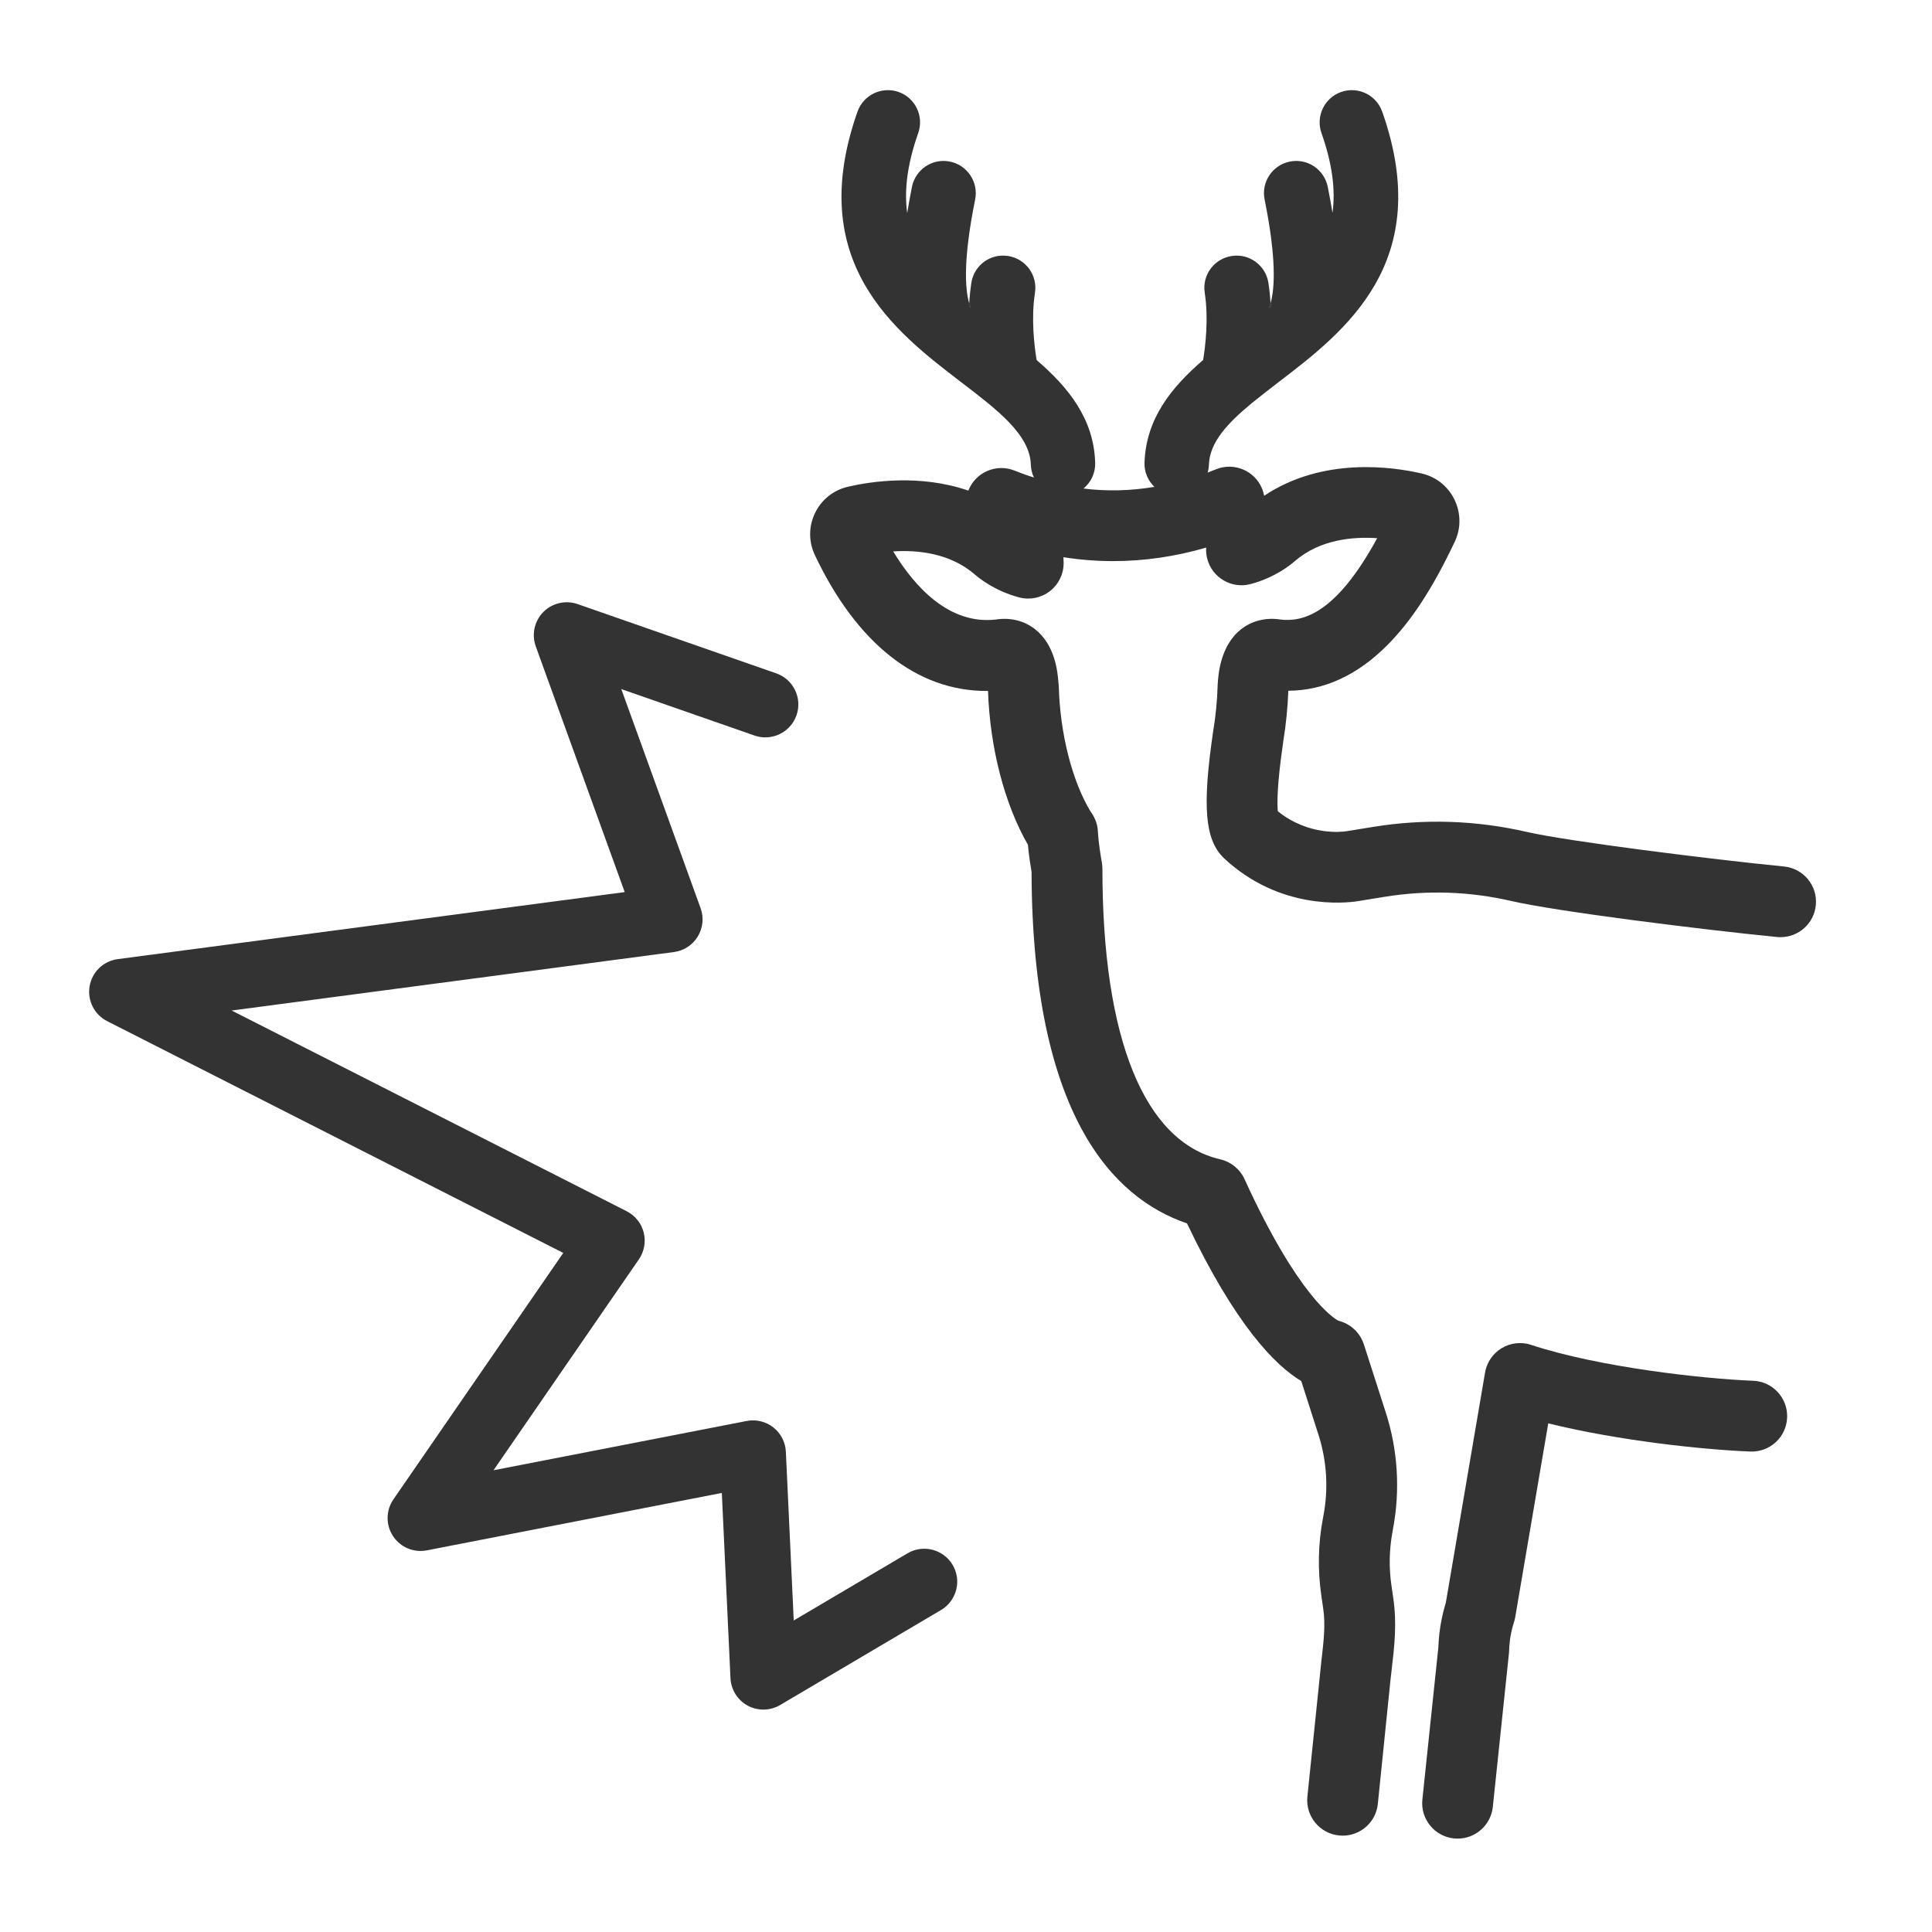 <?xml version="1.0" encoding="UTF-8"?>
<svg id="Ebene_1" data-name="Ebene 1" xmlns="http://www.w3.org/2000/svg" viewBox="0 0 300 300">
  <g>
    <path d="M281.96,140.56c-.28,2.84-2.67,4.96-5.47,4.96-.18,0-.36,0-.54-.02-11.86-1.17-34.37-3.99-41.26-5.59-6.51-1.5-13.14-1.72-19.7-.65l-3.95.64h-.02l-.21.04c-1.98.3-12.1,1.39-20.72-6.65-.04-.04-.08-.08-.12-.12-2.86-2.83-3.29-7.89-1.63-19.35l.04-.28c.01-.03.01-.07.02-.1.39-2.38.61-4.7.67-6.92,0-.07,0-.14.01-.21.09-1.49.37-6.03,3.64-8.6,1.7-1.33,3.85-1.86,6.08-1.51,3.41.39,8.54-.69,15.05-12.63-3.85-.26-8.88.22-12.73,3.51-.66.59-3.14,2.62-6.95,3.62-2.93.77-5.94-.99-6.71-3.93-.15-.58-.21-1.17-.16-1.74-4.81,1.4-9.63,2.1-14.44,2.1-2.59,0-5.16-.2-7.73-.61.02.32.03.63.03.94,0,1.7-.8,3.31-2.14,4.34-1.35,1.04-3.1,1.4-4.74.97-3.82-1-6.31-3.03-6.99-3.63-3.81-3.25-8.76-3.76-12.6-3.52,3.32,5.47,8.67,11.42,15.95,10.58,2.24-.35,4.4.18,6.09,1.51,3.08,2.42,3.51,6.58,3.62,8.29.02.09.03.17.03.27.02.13.03.25.03.38.2,7.32,2.1,14.72,4.96,19.41.05.06.09.12.13.18.59.85.93,1.84.98,2.87.09,1.71.47,4.04.61,4.79.06.33.09.67.09,1,0,26.37,6.5,42.39,18.3,45.12,1.67.39,3.06,1.52,3.77,3.08,8.3,18.16,13.82,21.59,14.57,21.98,1.85.45,3.36,1.83,3.96,3.67l3.42,10.64c1.86,5.8,2.24,12.04,1.1,18.03l-.05.31c-.54,2.82-.6,5.69-.18,8.53l.26,1.78c.6,4.06.21,7.41-.24,11.29l-.19,1.65-1.95,19.12c-.28,2.83-2.67,4.94-5.46,4.94-.19,0-.38-.01-.57-.03-3.02-.31-5.22-3.01-4.91-6.03l2.16-20.92c.4-3.48.67-5.78.28-8.41l-.26-1.78c-.6-4.06-.52-8.16.25-12.2l.06-.31c.8-4.19.53-8.55-.78-12.61l-2.66-8.3c-4.06-2.43-10.23-8.69-17.74-24.48-11.54-3.93-24.03-16.9-24.14-54.58-.14-.82-.41-2.5-.57-4.23-3.61-6.25-5.89-15.02-6.19-23.84v-.03h-.28c-10.75,0-20.12-7.39-26.61-21.1-.98-2.08-.98-4.46.03-6.53,1-2.08,2.87-3.56,5.11-4.08,3.59-.83,11.17-1.99,18.69.6.01-.01.01-.03.02-.04,1.13-2.82,4.33-4.2,7.15-3.07,1.01.4,2.02.77,3.02,1.08-.29-.6-.46-1.27-.48-1.99-.15-4.66-5.11-8.45-10.85-12.84-10.26-7.85-24.31-18.61-16.07-41.98.92-2.61,3.78-3.97,6.38-3.06,2.61.92,3.97,3.78,3.05,6.38-1.74,4.93-2.19,8.97-1.71,12.42.21-1.3.46-2.66.74-4.08.55-2.7,3.18-4.46,5.89-3.91,2.71.55,4.46,3.18,3.92,5.89-1.85,9.15-1.6,13.79-.92,16.14-.02.16-.03.31-.03.46.09.07.17.14.26.21-.08-.2-.16-.42-.23-.67.06-1.05.17-2.13.33-3.2.42-2.73,2.96-4.6,5.7-4.17,2.73.42,4.6,2.97,4.18,5.7-.62,4.02-.11,8.27.26,10.46,4.9,4.22,8.87,9.07,9.09,15.93.05,1.61-.66,3.07-1.82,4.02,3.66.45,7.33.36,11.02-.26-.99-.94-1.59-2.29-1.54-3.76.23-6.86,4.2-11.71,9.1-15.94.36-2.19.87-6.43.25-10.45-.42-2.73,1.45-5.28,4.18-5.7,2.73-.43,5.28,1.44,5.71,4.17.16,1.06.27,2.13.33,3.18-.08.26-.16.49-.23.69.09-.08.16-.14.25-.21,0-.16-.01-.32-.02-.48.67-2.35.92-7-.92-16.12-.55-2.71,1.2-5.34,3.91-5.89,2.72-.55,5.34,1.21,5.89,3.91.29,1.41.53,2.76.74,4.05.48-3.44.02-7.48-1.71-12.39-.92-2.6.45-5.46,3.05-6.38,2.61-.91,5.46.45,6.38,3.06,8.25,23.37-5.81,34.13-16.07,41.98-1.38,1.06-2.72,2.09-3.96,3.1-.06.05-.13.11-.2.16-3.78,3.12-6.57,6.1-6.68,9.58-.01.42-.08.83-.19,1.22.43-.17.87-.33,1.3-.51,2.81-1.14,6.02.22,7.16,3.04.14.35.24.71.31,1.07,9.13-6.08,19.95-4.5,24.45-3.46,2.24.51,4.11,2,5.11,4.08,1,2.07,1.02,4.45.03,6.53-3.4,7.19-6.72,12.28-10.45,16.03-4.65,4.68-9.81,7.06-15.39,7.1-.09,2.56-.35,5.21-.79,7.9l-.03.24c-.96,6.6-.92,9.44-.81,10.57,4.8,3.87,10.06,3.2,10.67,3.1,0,0,.09-.01.19-.03l3.95-.64c7.97-1.3,16.03-1.03,23.94.8,6.15,1.42,28.42,4.22,39.86,5.35,3.02.3,5.23,2.99,4.93,6.01Z" fill="#333"/>
    <path d="M226.343,285.5c-.192,0-.386-.01-.581-.03-3.021-.317-5.213-3.023-4.896-6.044l2.483-23.645c.083-2.338.471-4.654,1.155-6.894l6.094-35.758c.27-1.58,1.214-2.963,2.587-3.79,1.373-.826,3.037-1.012,4.561-.509,10.563,3.49,26.755,5.271,34.479,5.574,3.035.119,5.399,2.676,5.28,5.711s-2.665,5.394-5.712,5.28c-7.239-.284-20.409-1.667-31.381-4.378l-5.127,30.083c-.044.259-.106.514-.188.764-.464,1.438-.719,2.932-.76,4.438-.004.143-.014.284-.028.426l-2.505,23.845c-.297,2.826-2.684,4.926-5.463,4.926Z" fill="#333"/>
    <g>
      <path d="M197.31,47.58c-.09.07-.16.13-.25.21.07-.2.15-.43.23-.69.01.16.02.32.02.48Z" fill="#333"/>
      <path d="M197.31,47.58c-.09.07-.16.13-.25.21.07-.2.15-.43.23-.69.01.16.02.32.02.48Z" fill="#333"/>
    </g>
    <g>
      <path d="M150.73,47.79c-.09-.07-.17-.14-.26-.21,0-.15.01-.3.03-.46.07.25.15.47.23.67Z" fill="#333"/>
      <path d="M150.73,47.79c-.09-.07-.17-.14-.26-.21,0-.15.01-.3.03-.46.07.25.15.47.23.67Z" fill="#333"/>
    </g>
  </g>
  <path d="M147.926,242.999c-1.436-2.429-4.578-3.236-7.005-1.804l-17.67,10.433-1.222-26.198c-.069-1.484-.779-2.863-1.947-3.782-1.168-.92-2.675-1.282-4.139-.998l-39.312,7.652,22.577-32.757c.836-1.214,1.107-2.731.746-4.162-.362-1.429-1.324-2.632-2.641-3.302l-61.339-31.168,68.678-9.08c1.545-.206,2.894-1.086,3.701-2.416.806-1.331.966-2.933.438-4.396l-12.315-34.019,20.69,7.214c2.665.928,5.585-.485,6.513-3.146.451-1.29.372-2.678-.224-3.909-.594-1.229-1.632-2.154-2.921-2.604l-30.844-10.756c-1.854-.647-3.943-.163-5.322,1.232-1.382,1.396-1.842,3.491-1.171,5.338l13.811,38.153-78.72,10.408c-2.235.297-3.992,1.989-4.372,4.211-.37,2.223.725,4.401,2.725,5.42l70.826,35.99-26.37,38.261c-1.186,1.721-1.212,3.961-.067,5.708,1.145,1.746,3.209,2.612,5.257,2.216l45.801-8.917,1.342,28.77c.082,1.782,1.108,3.415,2.677,4.261.755.408,1.593.611,2.431.611.903,0,1.806-.236,2.602-.707l24.984-14.753c1.547-.913,2.511-2.598,2.516-4.398,0-.916-.245-1.817-.712-2.605Z" fill="#333"/>
</svg>